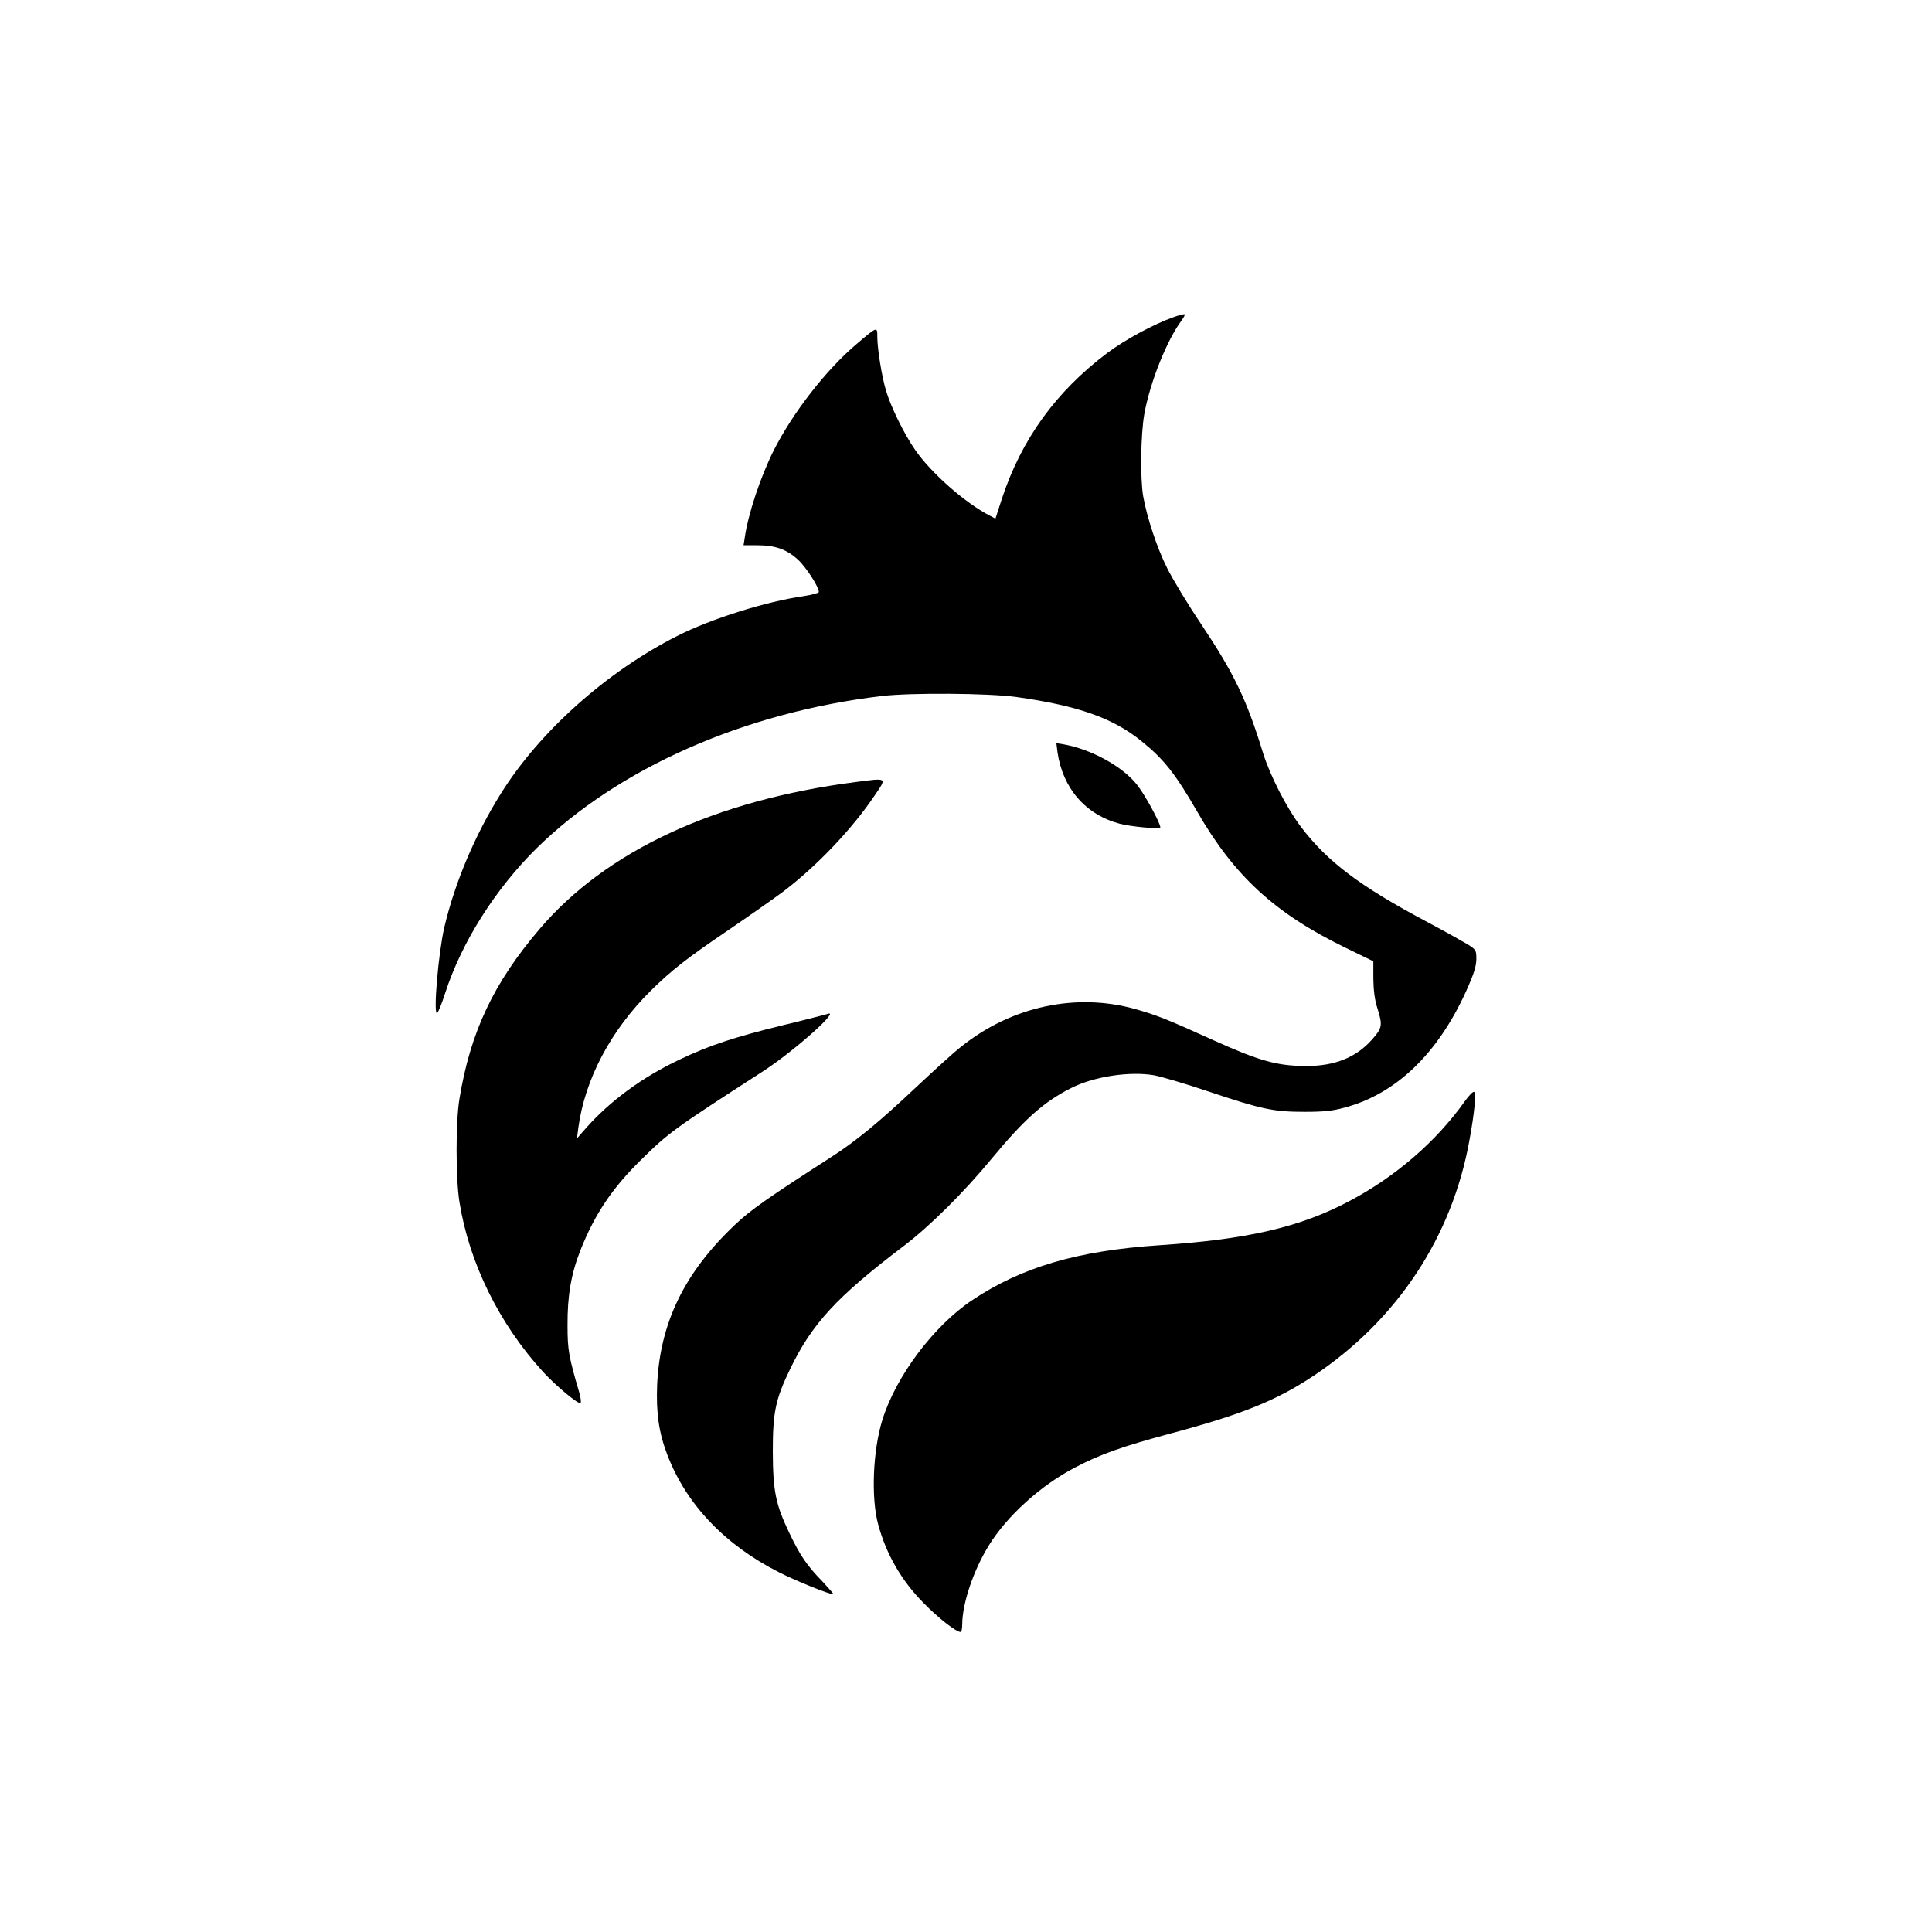 <?xml version="1.0" standalone="no"?>
<!DOCTYPE svg PUBLIC "-//W3C//DTD SVG 20010904//EN"
 "http://www.w3.org/TR/2001/REC-SVG-20010904/DTD/svg10.dtd">
<svg version="1.0" xmlns="http://www.w3.org/2000/svg"
 width="1024pt" height="1024pt" viewBox="0 0 1024 1024"
 preserveAspectRatio="xMidYMid meet">

<g transform="translate(0,1024) scale(0.1,-0.1)"
fill="#000000" stroke="none">
<path d="M6220 8559 c-102 -36 -255 -118 -350 -189 -273 -205 -457 -459 -561
-777 l-33 -102 -30 16 c-132 68 -311 226 -396 349 -57 82 -129 228 -154 314
-22 72 -46 222 -46 283 0 57 1 58 -107 -34 -164 -138 -341 -366 -443 -568 -70
-141 -135 -335 -153 -463 l-6 -38 73 0 c94 0 154 -21 214 -75 43 -39 112 -145
112 -173 0 -5 -37 -15 -82 -22 -197 -28 -490 -120 -667 -210 -373 -188 -729
-505 -935 -834 -138 -220 -245 -473 -301 -711 -31 -134 -59 -455 -39 -455 5 0
25 48 44 108 88 270 265 549 483 765 433 426 1104 722 1832 808 152 18 565 15
710 -5 329 -46 515 -112 666 -235 119 -96 179 -173 294 -372 197 -342 411
-539 784 -721 l150 -73 0 -92 c1 -61 7 -112 21 -155 29 -93 27 -106 -29 -169
-84 -94 -196 -139 -346 -139 -154 0 -248 26 -490 135 -251 114 -303 134 -415
166 -314 89 -658 16 -925 -198 -39 -30 -146 -128 -240 -216 -194 -183 -320
-287 -453 -372 -334 -215 -425 -279 -506 -356 -269 -254 -398 -521 -413 -849
-6 -149 9 -256 56 -376 100 -258 303 -472 589 -617 88 -45 266 -117 289 -117
4 0 -23 30 -58 68 -82 84 -118 137 -174 254 -74 154 -88 223 -89 433 0 210 14
277 90 435 117 244 248 386 604 656 136 103 318 283 467 464 172 208 277 301
420 373 120 61 308 90 439 68 38 -7 168 -45 289 -86 283 -95 346 -108 510
-108 101 0 148 5 210 22 273 72 495 285 646 618 41 91 53 130 54 168 0 48 -1
51 -45 79 -25 15 -121 69 -215 119 -358 190 -530 320 -671 506 -75 100 -162
269 -200 391 -87 283 -152 419 -329 684 -70 104 -150 237 -179 295 -54 108
-106 265 -127 381 -16 94 -13 328 6 435 30 167 118 389 198 497 11 15 19 30
16 32 -2 2 -29 -4 -59 -15z"/>
<path d="M5605 6253 c28 -192 149 -331 330 -379 61 -16 215 -30 215 -19 0 23
-84 177 -124 226 -76 97 -243 188 -389 214 l-38 6 6 -48z"/>
<path d="M4535 6095 c-745 -96 -1323 -365 -1676 -780 -243 -285 -366 -545
-424 -900 -20 -121 -20 -419 0 -545 52 -325 211 -647 444 -902 69 -75 188
-174 198 -164 4 4 1 26 -5 49 -58 197 -64 232 -64 362 -1 157 19 274 69 400
75 189 168 328 320 477 147 145 176 166 641 466 170 109 428 340 345 307 -10
-3 -117 -31 -238 -60 -252 -62 -384 -105 -541 -180 -198 -93 -368 -218 -498
-364 l-48 -55 7 55 c35 259 171 517 385 729 110 108 190 171 410 320 107 73
237 164 288 202 179 135 369 334 490 515 63 93 67 90 -103 68z"/>
<path d="M7763 4402 c-152 -214 -368 -400 -613 -529 -261 -138 -538 -202
-1005 -233 -435 -29 -731 -116 -995 -293 -202 -136 -401 -401 -473 -632 -51
-163 -61 -416 -22 -557 43 -157 123 -296 240 -414 79 -81 173 -154 197 -154 4
0 8 19 8 43 1 110 59 283 141 416 97 157 276 319 457 413 136 71 249 111 513
182 371 99 554 173 750 303 443 295 736 736 828 1253 26 142 36 246 24 253 -5
3 -28 -20 -50 -51z"/>
</g>
</svg>
